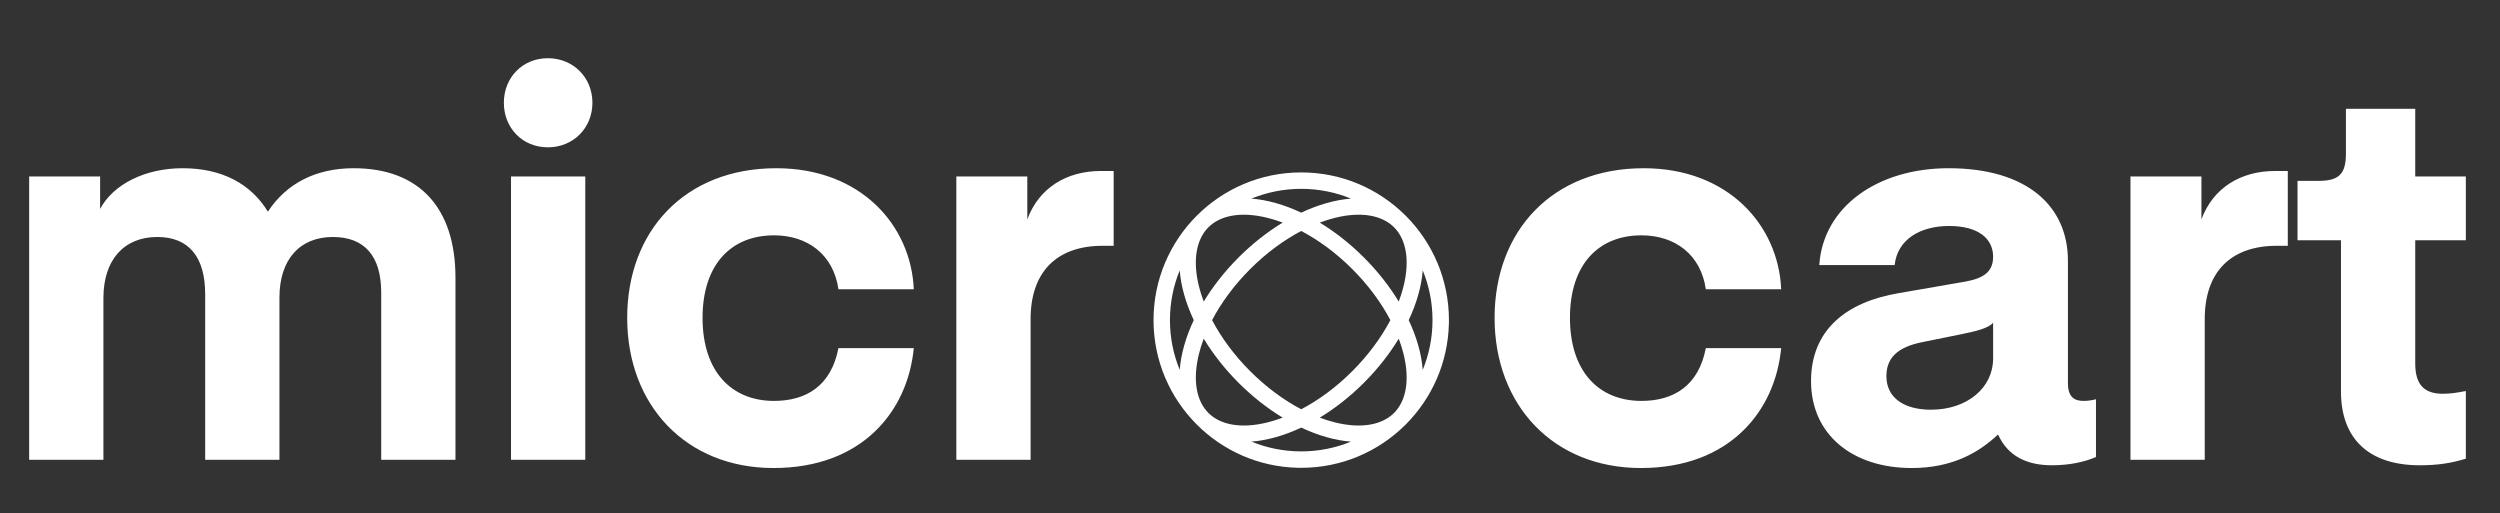 <?xml version="1.0" encoding="UTF-8"?> <svg xmlns="http://www.w3.org/2000/svg" width="609" height="125" viewBox="0 0 609 125" fill="none"><rect x="0" y="0" width="609" height="125" fill="#333333" stroke="none"/><path d="M7.102 112V42.99H24.388V50.896C27.604 44.866 35.376 40.98 44.488 40.98C54.002 40.98 61.104 44.732 65.258 51.566C69.814 44.598 77.05 40.98 86.162 40.98C102.108 40.98 110.952 50.628 110.952 67.646V112H92.862V71.264C92.862 62.42 88.842 57.73 81.07 57.73C73.03 57.73 68.072 63.224 68.072 72.47V112H49.982V71.666C49.982 62.554 45.962 57.73 38.324 57.73C30.15 57.73 25.192 63.358 25.192 72.604V112H7.102ZM124.483 112V42.99H142.573V112H124.483ZM133.461 35.888C127.297 35.888 122.741 31.198 122.741 25.034C122.741 18.87 127.297 14.18 133.461 14.18C139.625 14.18 144.315 18.87 144.315 25.034C144.315 31.198 139.625 35.888 133.461 35.888ZM188.429 114.01C167.123 114.01 152.785 98.734 152.785 77.428C152.785 56.256 166.855 40.98 189.099 40.98C209.735 40.98 221.929 54.916 222.599 70.46H204.241C203.035 62.018 196.737 57.328 188.563 57.328C177.977 57.328 171.143 64.564 171.143 77.428C171.143 90.426 178.111 97.662 188.563 97.662C196.469 97.662 202.499 93.91 204.241 84.798H222.599C221.125 100.208 210.003 114.01 188.429 114.01ZM232.965 112V42.99H250.251V53.442C253.065 45.804 259.765 41.65 268.207 41.65H271.289V59.874H268.609C257.219 59.874 251.055 66.44 251.055 77.696V112H232.965Z" fill="white"></path><path d="M399.726 114.01C378.42 114.01 364.082 98.734 364.082 77.428C364.082 56.256 378.152 40.98 400.396 40.98C421.032 40.98 433.226 54.916 433.896 70.46H415.538C414.332 62.018 408.034 57.328 399.86 57.328C389.274 57.328 382.44 64.564 382.44 77.428C382.44 90.426 389.408 97.662 399.86 97.662C407.766 97.662 413.796 93.91 415.538 84.798H433.896C432.422 100.208 421.3 114.01 399.726 114.01ZM465.69 114.01C451.218 114.01 441.168 105.836 441.168 92.838C441.168 80.376 449.744 73.542 462.608 71.398L478.822 68.584C483.244 67.78 485.522 66.172 485.522 62.554C485.522 57.998 481.77 55.05 474.802 55.05C467.834 55.05 462.206 58.266 461.536 64.564H443.178C444.116 50.36 457.382 40.98 474.668 40.98C493.964 40.98 503.746 50.36 503.746 63.492V93.374C503.746 96.724 505.354 97.662 507.498 97.662C508.57 97.662 509.508 97.528 510.58 97.26V111.33C507.766 112.536 504.148 113.34 499.86 113.34C493.83 113.34 489.14 111.196 486.728 105.836C482.172 110.124 475.74 114.01 465.69 114.01ZM470.38 99.806C479.224 99.806 485.522 94.446 485.522 87.344V78.634C484.45 79.84 481.77 80.644 477.616 81.448L468.37 83.324C462.206 84.53 459.526 87.21 459.526 91.632C459.526 96.992 463.948 99.806 470.38 99.806ZM518.983 112V42.99H536.269V53.442C539.083 45.804 545.783 41.65 554.225 41.65H557.307V59.874H554.627C543.237 59.874 537.073 66.44 537.073 77.696V112H518.983ZM589.424 113.34C577.096 113.34 570.262 106.908 570.262 95.384V58.534H559.676V44.062H564.768C569.86 44.062 571.468 42.32 571.468 37.362V26.508H588.352V42.99H600.68V58.534H588.352V88.55C588.352 93.642 590.496 95.92 595.052 95.92C597.062 95.92 598.536 95.652 600.68 95.25V111.732C597.196 112.804 593.98 113.34 589.424 113.34Z" fill="white"></path><path d="M316.979 42C326.831 42 335.756 45.961 342.254 52.375C342.311 52.43 342.369 52.483 342.425 52.539C342.48 52.594 342.532 52.651 342.586 52.707C348.999 59.204 352.96 68.129 352.96 77.98L352.948 78.908C352.708 88.384 348.804 96.948 342.601 103.239C342.541 103.301 342.483 103.363 342.423 103.424L342.257 103.582C335.759 109.998 326.832 113.96 316.979 113.96L316.051 113.948C306.497 113.706 297.87 109.738 291.564 103.444C291.557 103.437 291.549 103.429 291.541 103.422L291.518 103.397C285.02 96.888 281 87.904 281 77.98C281 58.109 297.109 42 316.979 42ZM316.979 104.163C312.798 106.127 308.662 107.288 304.855 107.579C308.595 109.112 312.688 109.96 316.979 109.96C321.268 109.96 325.358 109.114 329.095 107.583C325.29 107.29 321.156 106.126 316.979 104.163ZM340.734 82.499C338.495 86.193 335.651 89.842 332.248 93.245C328.843 96.65 325.192 99.495 321.495 101.735C322.735 102.203 323.955 102.588 325.146 102.886C331.636 104.508 336.533 103.475 339.396 100.785C339.525 100.658 339.654 100.529 339.781 100.399C342.473 97.538 343.507 92.64 341.884 86.148C341.586 84.958 341.202 83.738 340.734 82.499ZM293.228 82.5C292.761 83.738 292.377 84.957 292.08 86.147C290.42 92.788 291.539 97.762 294.37 100.594C297.202 103.425 302.176 104.544 308.817 102.884C310.007 102.586 311.225 102.202 312.463 101.735C308.768 99.496 305.119 96.65 301.716 93.247C298.312 89.844 295.467 86.195 293.228 82.5ZM316.979 56.267C312.781 58.472 308.511 61.579 304.547 65.543C300.581 69.509 297.471 73.783 295.266 77.983C297.471 82.182 300.579 86.454 304.544 90.419C308.509 94.383 312.78 97.492 316.979 99.697C321.179 97.492 325.453 94.383 329.42 90.416C333.384 86.452 336.491 82.181 338.696 77.982C336.491 73.783 333.382 69.511 329.417 65.546C325.451 61.58 321.178 58.472 316.979 56.267ZM287.381 65.856C285.848 69.595 285 73.688 285 77.98C285 82.272 285.847 86.367 287.381 90.106C287.672 86.3 288.835 82.164 290.799 77.983C288.834 73.802 287.672 69.664 287.381 65.856ZM346.582 65.864C346.29 69.67 345.126 73.805 343.162 77.984C345.125 82.162 346.288 86.295 346.58 90.1C348.112 86.361 348.96 82.269 348.96 77.98C348.96 73.691 348.113 69.601 346.582 65.864ZM339.404 55.183C336.543 52.489 331.644 51.454 325.149 53.077C323.958 53.375 322.736 53.76 321.495 54.227C325.191 56.468 328.841 59.313 332.245 62.718C335.649 66.122 338.495 69.772 340.735 73.468C341.203 72.227 341.588 71.006 341.886 69.814C343.509 63.322 342.476 58.423 339.783 55.562C339.658 55.434 339.532 55.308 339.404 55.183ZM308.814 53.079C302.173 51.419 297.199 52.538 294.367 55.369C291.536 58.201 290.418 63.175 292.078 69.816C292.376 71.007 292.759 72.227 293.227 73.467C295.467 69.77 298.314 66.12 301.719 62.715C305.122 59.312 308.77 56.467 312.464 54.227C311.225 53.76 310.005 53.377 308.814 53.079ZM316.979 46C312.687 46 308.592 46.848 304.852 48.382C308.659 48.672 312.797 49.836 316.979 51.8C321.159 49.836 325.295 48.672 329.102 48.38C325.363 46.847 321.27 46 316.979 46Z" fill="white"></path></svg> 